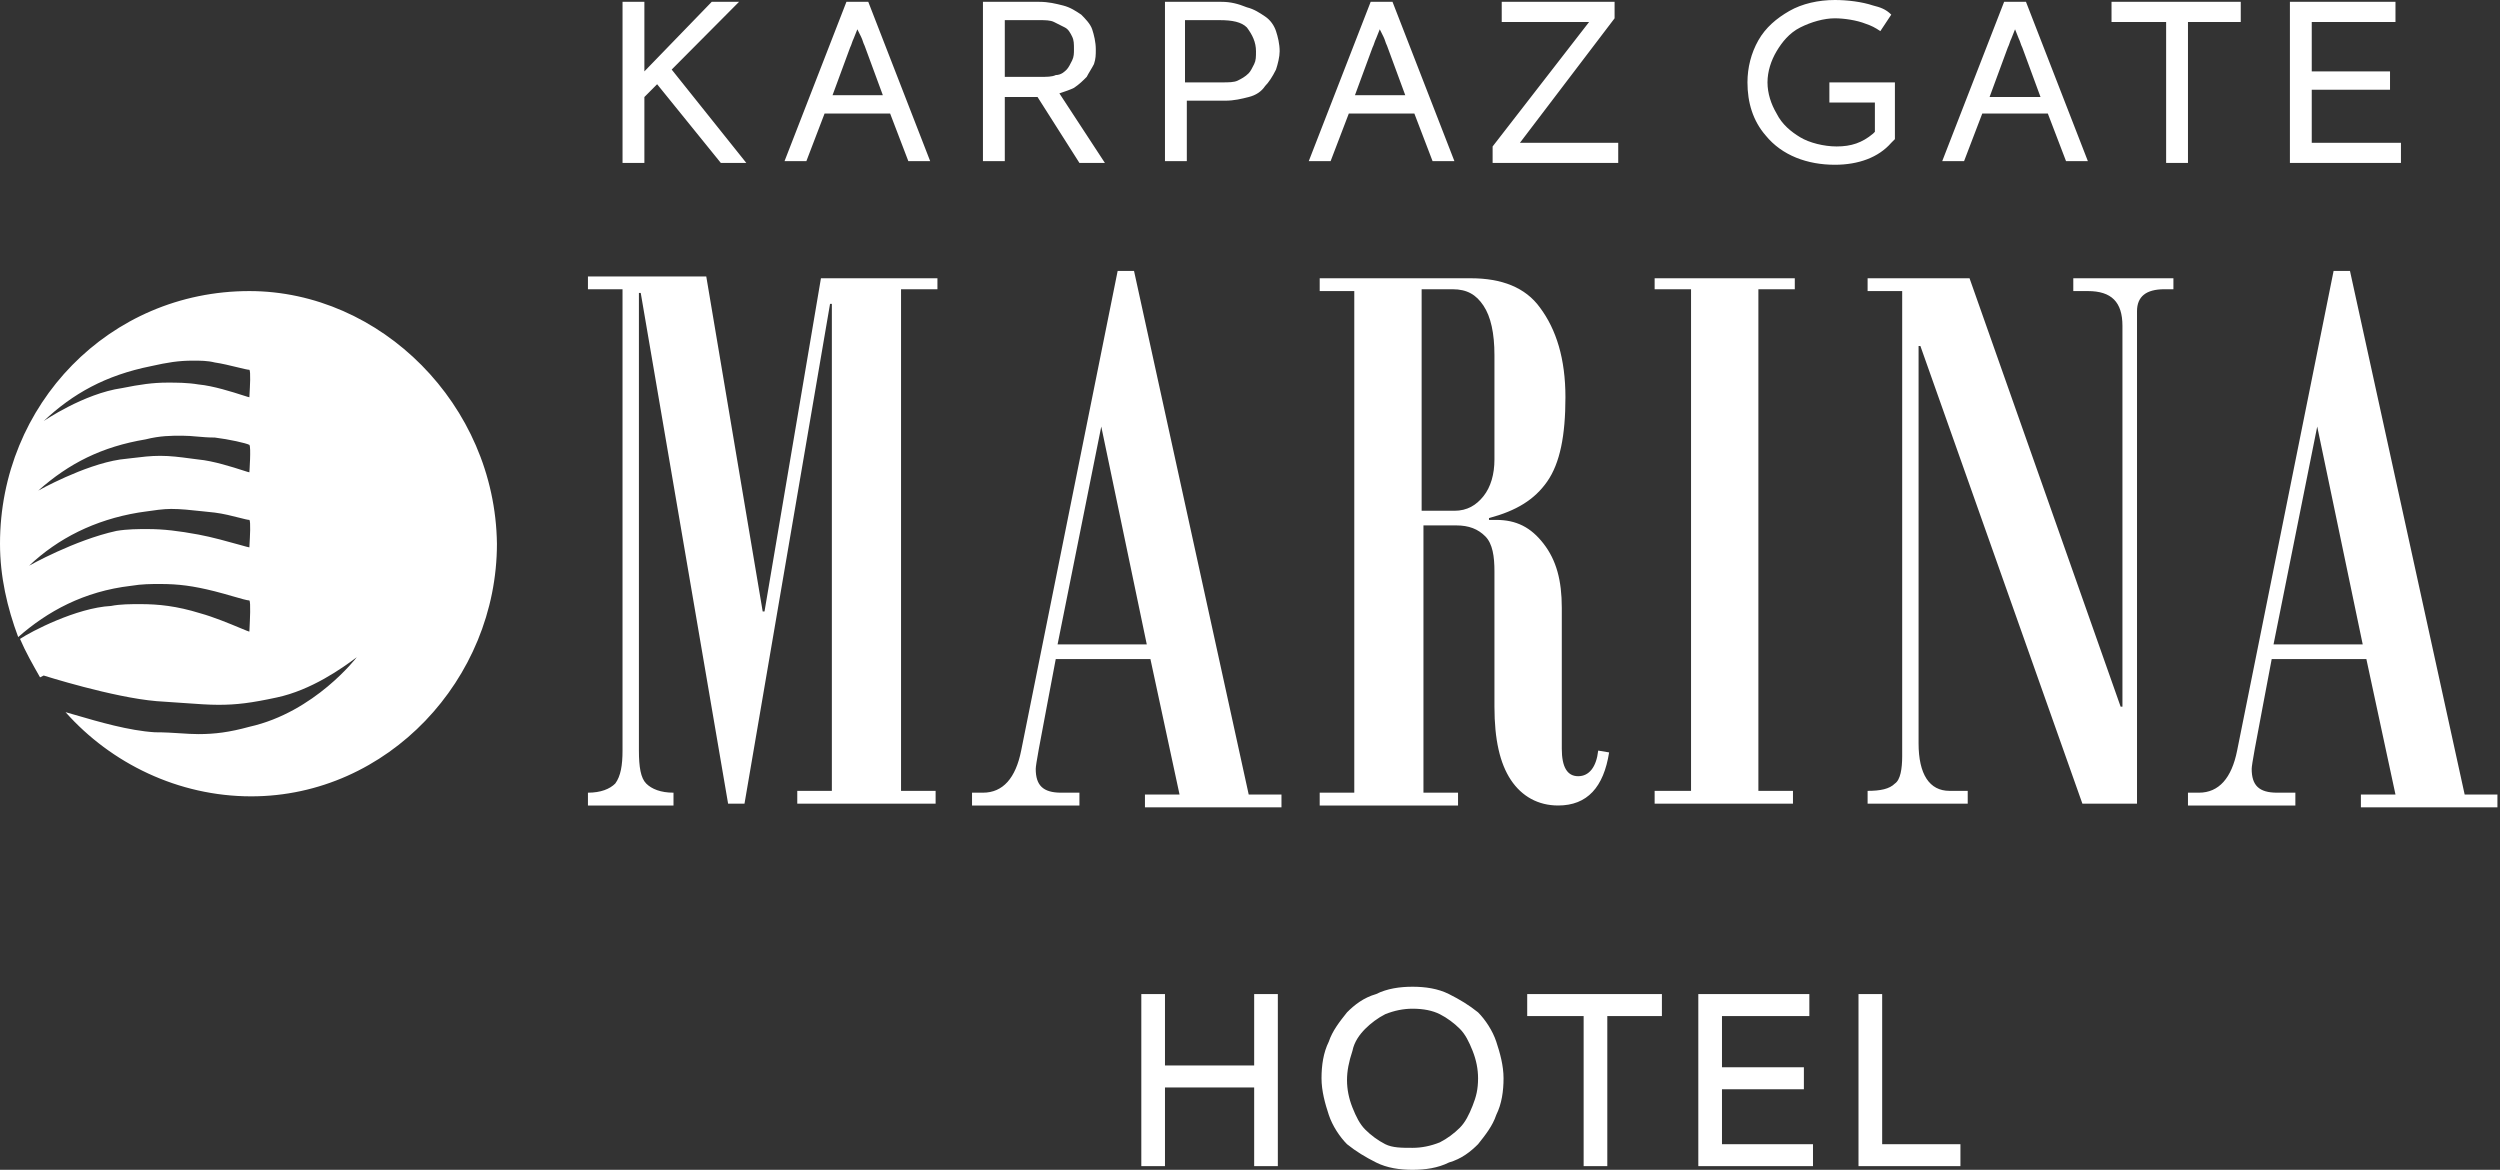 <svg xmlns="http://www.w3.org/2000/svg" width="265" height="124" viewBox="0 0 265 124" fill="none"><rect x="0" y="0" width="265" height="124" fill="#333333" stroke="none"/><path fill-rule="evenodd" clip-rule="evenodd" d="M189.669 1.164C191.02 0.388 192.756 0 194.493 0C195.843 0 197.387 0.194 198.545 0.582C199.316 0.776 199.895 0.97 200.474 1.552L199.317 3.299C198.738 2.911 198.352 2.717 197.773 2.523C196.808 2.135 195.458 1.941 194.493 1.941C193.335 1.941 191.984 2.329 190.827 2.911C189.669 3.493 188.897 4.463 188.318 5.433C187.74 6.404 187.354 7.568 187.354 8.732C187.354 9.897 187.74 11.061 188.318 12.031C188.897 13.196 189.862 13.972 190.827 14.554C191.791 15.136 193.335 15.524 194.686 15.524C196.229 15.524 197.387 15.136 198.545 14.166L198.738 13.972V10.867H193.914V8.732H198.738H199.895H200.86V14.748L200.474 15.136C199.124 16.689 197.001 17.465 194.493 17.465C191.599 17.465 188.897 16.494 187.161 14.36C185.81 12.807 185.231 10.867 185.231 8.732C185.231 7.18 185.617 5.628 186.389 4.269C187.161 2.911 188.318 1.941 189.669 1.164ZM75.444 0.194H78.338L71.199 7.374L79.109 17.271H76.408L69.655 8.927L68.304 10.285V17.271H65.989V0.194H68.304V7.568L75.444 0.194ZM89.722 0.194H92.037L98.597 17.077H96.282L94.352 12.031H87.406L85.477 17.077H83.161L89.722 0.194ZM88.249 10.091H93.581L91.651 4.852C91.555 4.658 91.506 4.512 91.458 4.367L91.458 4.366L91.458 4.366C91.41 4.221 91.362 4.075 91.265 3.881L90.879 3.105L90.493 4.075C90.397 4.269 90.349 4.415 90.3 4.56C90.252 4.706 90.204 4.852 90.108 5.046L88.249 10.091ZM110.174 0.194H104.193V17.077H106.508V10.285H109.981L114.419 17.271H117.12L112.296 9.897C112.875 9.703 113.454 9.509 113.84 9.315C114.419 8.927 114.805 8.539 115.191 8.15L115.191 8.15C115.287 7.956 115.432 7.714 115.577 7.471C115.721 7.229 115.866 6.986 115.962 6.792C116.155 6.21 116.155 5.822 116.155 5.24C116.155 4.463 115.962 3.687 115.77 3.105C115.577 2.523 114.998 1.941 114.612 1.553C114.033 1.165 113.454 0.776 112.682 0.582C111.911 0.388 111.139 0.194 110.174 0.194ZM106.508 8.15V2.135H110.174C110.753 2.135 111.332 2.135 111.718 2.329L112.875 2.911C113.261 3.105 113.454 3.493 113.647 3.881C113.84 4.269 113.84 4.657 113.84 5.24C113.84 5.628 113.84 6.016 113.647 6.404C113.454 6.792 113.261 7.18 113.068 7.374C112.875 7.568 112.489 7.956 111.911 7.956C111.525 8.15 110.946 8.15 110.174 8.15H106.508ZM123.487 0.194H129.469C130.434 0.194 131.205 0.388 132.17 0.776C132.942 0.97 133.521 1.359 134.1 1.747L134.1 1.747C134.679 2.135 135.064 2.717 135.257 3.299C135.45 3.881 135.643 4.657 135.643 5.434C135.643 6.016 135.45 6.792 135.257 7.374C134.871 8.15 134.486 8.733 134.1 9.121C133.714 9.703 133.135 10.091 132.363 10.285C131.591 10.479 130.82 10.673 129.855 10.673H125.803V17.077H123.487V0.194ZM125.61 2.135V8.733H129.469C130.241 8.733 130.82 8.733 131.205 8.539C131.591 8.344 131.977 8.15 132.363 7.762C132.556 7.568 132.749 7.18 132.942 6.792C133.135 6.404 133.135 6.016 133.135 5.434C133.135 4.463 132.749 3.687 132.17 2.911C131.591 2.329 130.627 2.135 129.276 2.135H125.61ZM147.606 0.194H145.291L138.73 17.077H141.046L142.975 12.031H149.921L151.851 17.077H154.166L147.606 0.194ZM148.957 10.091H143.625L145.483 5.046C145.58 4.852 145.628 4.706 145.676 4.561L145.676 4.56C145.725 4.415 145.773 4.269 145.869 4.075L146.255 3.105L146.641 3.881C146.738 4.075 146.786 4.221 146.834 4.366L146.834 4.366C146.882 4.512 146.931 4.657 147.027 4.852L148.957 10.091ZM159.183 0.194H171.146V1.941L161.113 15.136H171.532V17.271H158.218V15.524L168.445 2.329H159.183V0.194ZM214.753 0.194H212.437L205.877 17.077H208.193L210.122 12.031H217.068L218.998 17.077H221.313L214.753 0.194ZM210.894 10.285L212.823 5.046C212.92 4.852 212.968 4.706 213.016 4.56C213.064 4.415 213.113 4.269 213.209 4.075L213.595 3.105L213.981 4.075C214.077 4.269 214.126 4.415 214.174 4.56C214.222 4.706 214.27 4.852 214.367 5.046L216.296 10.285H210.894ZM223.821 0.194H237.52V2.329H231.925V17.271H229.61V2.329H223.821V0.194ZM253.921 0.194H242.73V17.271H254.5V15.136H245.045V9.509H253.342V7.568H245.045V2.329H253.921V0.194ZM26.434 30.854C11.577 30.854 0 42.886 0 57.634C0 61.127 0.772 64.425 1.929 67.53C5.017 64.814 8.876 62.679 13.892 62.097C15.05 61.903 16.015 61.903 16.98 61.903C18.909 61.903 20.453 62.097 22.768 62.679C23.415 62.842 24.095 63.038 24.696 63.212L24.696 63.212C25.529 63.453 26.21 63.649 26.434 63.649C26.592 63.808 26.491 65.79 26.45 66.609L26.45 66.609L26.45 66.609C26.44 66.789 26.434 66.913 26.434 66.948C26.368 66.948 25.989 66.791 25.434 66.56L25.434 66.56L25.434 66.56L25.434 66.56L25.434 66.56L25.433 66.559L25.433 66.559C24.358 66.112 22.624 65.391 21.224 65.008C18.716 64.231 16.787 64.037 14.857 64.037C13.892 64.037 12.735 64.037 11.77 64.231C8.104 64.425 3.28 66.948 2.122 67.724C2.701 69.083 3.473 70.441 4.245 71.799L4.245 71.799L4.631 71.605C4.631 71.605 11.963 73.934 16.594 74.322C17.623 74.387 18.523 74.452 19.323 74.509H19.324H19.324H19.324C20.924 74.624 22.125 74.71 23.154 74.71C25.083 74.71 26.627 74.516 29.328 73.934C32.994 73.158 36.274 70.829 37.818 69.665C37.818 69.665 33.38 75.487 26.434 77.039C24.312 77.621 22.768 77.815 21.032 77.815C20.416 77.815 19.801 77.775 19.131 77.731H19.131H19.131H19.131H19.131C18.33 77.679 17.451 77.621 16.401 77.621C13.675 77.45 10.499 76.522 7.934 75.773L7.932 75.773C7.592 75.674 7.262 75.577 6.946 75.487C11.77 80.92 18.909 84.413 26.627 84.413C41.098 84.413 52.675 71.994 52.675 57.634C52.482 42.886 40.326 30.854 26.434 30.854ZM4.631 44.632C7.718 41.721 11.191 39.781 16.015 38.81C17.751 38.422 18.909 38.228 20.453 38.228H20.453C21.224 38.228 21.996 38.228 22.768 38.422C23.504 38.528 24.412 38.749 25.148 38.928L25.148 38.928C25.763 39.078 26.258 39.199 26.434 39.199C26.59 39.356 26.493 41.042 26.451 41.78L26.451 41.78L26.451 41.78L26.451 41.781C26.441 41.953 26.434 42.073 26.434 42.109C26.383 42.109 26.133 42.029 25.752 41.907L25.752 41.907L25.752 41.907C24.685 41.564 22.596 40.894 21.032 40.751C19.874 40.557 18.716 40.557 17.751 40.557C16.208 40.557 14.857 40.751 12.928 41.139C8.876 41.721 4.631 44.632 4.631 44.632ZM4.052 52.006C7.332 49.095 10.805 47.349 15.436 46.573C16.98 46.184 18.137 46.184 19.295 46.184C19.851 46.184 20.363 46.229 20.895 46.276L20.895 46.276C21.469 46.326 22.067 46.379 22.768 46.379C24.312 46.573 26.048 46.961 26.434 47.155C26.627 47.349 26.434 50.066 26.434 50.066C26.383 50.066 26.133 49.985 25.752 49.863L25.752 49.863L25.752 49.863C24.685 49.52 22.596 48.85 21.032 48.707C20.741 48.671 20.465 48.634 20.198 48.599L20.197 48.599C19.045 48.447 18.076 48.319 16.98 48.319C15.959 48.319 15.049 48.43 13.916 48.568C13.549 48.612 13.159 48.66 12.735 48.707C8.876 49.289 4.052 52.006 4.052 52.006ZM3.087 59.962C6.174 57.051 10.033 55.111 14.664 54.335C14.861 54.306 15.054 54.278 15.242 54.251L15.243 54.25L15.243 54.25C16.349 54.088 17.313 53.947 18.137 53.947C19.157 53.947 20.178 54.057 21.448 54.195C21.859 54.24 22.296 54.287 22.768 54.335C23.675 54.449 24.648 54.697 25.375 54.882C25.886 55.012 26.275 55.111 26.434 55.111C26.59 55.268 26.493 56.955 26.451 57.692L26.451 57.692L26.451 57.693L26.451 57.693C26.441 57.865 26.434 57.985 26.434 58.022C26.369 58.022 25.972 57.911 25.393 57.748L25.393 57.748L25.393 57.748L25.393 57.748L25.393 57.748L25.392 57.748C24.261 57.431 22.435 56.92 21.032 56.663C18.909 56.275 17.365 56.081 15.629 56.081C14.664 56.081 13.506 56.081 12.349 56.275C7.911 57.245 3.087 59.962 3.087 59.962ZM87.02 29.496H99.175H99.368V30.661H95.51V83.831H99.175V85.19H84.511V83.831H88.177V32.213H87.984L78.916 85.19H77.179L67.918 31.049H67.725V79.562C67.725 81.308 67.918 82.473 68.497 83.055C69.075 83.637 70.04 84.025 71.391 84.025V85.384H62.322V84.025C63.673 84.025 64.638 83.637 65.216 83.055C65.795 82.279 65.988 81.114 65.988 79.562V30.661H62.322V29.302H74.864L80.845 64.814H81.038L87.02 29.496ZM120.207 28.72H118.471L108.244 79.562C107.665 82.473 106.315 84.025 104.192 84.025H103.035V85.383H114.419V84.025H112.489C110.56 84.025 109.788 83.249 109.788 81.502C109.788 81.062 110.23 78.734 111.03 74.517C111.287 73.16 111.581 71.607 111.91 69.859H121.944L125.031 84.219H121.365V85.578H135.836V84.219H132.363L120.207 28.72ZM112.103 68.307L116.734 45.215L121.558 68.307H112.103ZM139.888 29.496H155.903C159.183 29.496 161.691 30.466 163.235 32.601C164.972 34.929 165.936 38.034 165.936 42.109C165.936 46.185 165.357 49.095 164.007 51.036C162.656 52.976 160.727 54.141 157.832 54.917V55.111H158.604C160.727 55.111 162.27 55.887 163.621 57.634C164.972 59.38 165.55 61.515 165.55 64.426V79.368C165.55 81.308 166.129 82.278 167.287 82.278C168.445 82.278 169.216 81.308 169.409 79.562L170.567 79.756C169.988 83.443 168.252 85.383 165.164 85.383C163.042 85.383 161.305 84.413 160.148 82.667C158.99 80.92 158.411 78.397 158.411 74.904V60.544C158.411 58.992 158.218 57.634 157.447 56.858C156.675 56.081 155.71 55.693 154.359 55.693H150.886V84.025H154.552V85.383H139.888V84.025H143.554V30.854H139.888V29.496ZM150.693 30.66V54.141H154.166C155.517 54.141 156.482 53.559 157.254 52.588C158.025 51.618 158.411 50.26 158.411 48.707V37.646C158.411 35.318 158.025 33.571 157.254 32.407C156.482 31.242 155.517 30.66 153.973 30.66H150.693ZM190.248 29.496H175.391V30.66H179.25V83.831H175.391V85.189H190.055V83.831H186.389V30.66H190.248V29.496ZM219.769 29.496H230.382V30.66H229.417C227.487 30.66 226.523 31.436 226.523 32.989V85.189H220.734L203.562 36.676H203.369V78.785C203.369 82.084 204.526 83.831 206.649 83.831H208.578V85.189H197.966V83.831C199.317 83.831 200.281 83.637 200.86 83.055C201.439 82.667 201.632 81.502 201.632 80.144V30.854H197.966V29.496H208.771L224.786 74.904H224.979V34.541C224.979 32.019 223.821 30.854 221.313 30.854H219.769V29.496ZM249.098 28.72H247.361L237.135 79.562C236.556 82.473 235.205 84.025 233.083 84.025H231.925V85.383H243.309V84.025H241.38C239.45 84.025 238.679 83.249 238.679 81.502C238.679 81.062 239.12 78.734 239.92 74.517L239.924 74.498C240.18 73.145 240.474 71.599 240.801 69.859H250.834L253.921 84.219H250.255V85.578H264.727V84.219H261.254L249.098 28.72ZM240.994 68.307L245.625 45.215L250.448 68.307H240.994ZM132.942 112.939V105.371H135.451V123.612H132.942V115.268H123.488V123.612H120.979V105.371H123.488V112.939H132.942ZM149.729 121.671C150.693 121.671 151.658 121.477 152.623 121.089C153.395 120.701 154.167 120.119 154.745 119.537C155.324 118.954 155.71 118.178 156.096 117.208C156.482 116.238 156.675 115.461 156.675 114.297C156.675 113.327 156.482 112.357 156.096 111.386C155.71 110.416 155.324 109.64 154.745 109.058C154.167 108.476 153.395 107.893 152.623 107.505C151.851 107.117 150.886 106.923 149.729 106.923C148.764 106.923 147.799 107.117 146.835 107.505C146.063 107.893 145.291 108.476 144.712 109.058C144.133 109.64 143.554 110.416 143.361 111.386C142.976 112.551 142.783 113.521 142.783 114.491C142.783 115.461 142.976 116.432 143.361 117.402C143.747 118.372 144.133 119.148 144.712 119.731C145.291 120.313 146.063 120.895 146.835 121.283C147.606 121.671 148.571 121.671 149.729 121.671ZM149.729 124C148.378 124 147.027 123.806 145.87 123.224C144.712 122.641 143.747 122.059 142.783 121.283C142.011 120.507 141.239 119.343 140.853 118.178C140.467 117.014 140.081 115.656 140.081 114.297C140.081 112.939 140.274 111.58 140.853 110.416C141.239 109.252 142.011 108.281 142.783 107.311C143.554 106.535 144.519 105.759 145.87 105.371C147.027 104.789 148.378 104.594 149.729 104.594C151.079 104.594 152.43 104.789 153.588 105.371C154.745 105.953 155.71 106.535 156.675 107.311C157.447 108.087 158.219 109.252 158.604 110.416C158.99 111.58 159.376 112.939 159.376 114.297C159.376 115.656 159.183 117.014 158.604 118.178C158.219 119.343 157.447 120.313 156.675 121.283C155.903 122.059 154.938 122.835 153.588 123.224C152.43 123.806 151.079 124 149.729 124ZM161.884 107.7H167.866V123.612H170.374V107.7H176.162V105.371H161.884V107.7ZM180.021 105.371H191.791V107.7H182.53V113.133H191.212V115.462H182.53V121.283H192.177V123.612H180.021V105.371ZM199.51 105.371H197.001V123.612H207.806V121.283H199.51V105.371Z" fill="white"></path></svg>